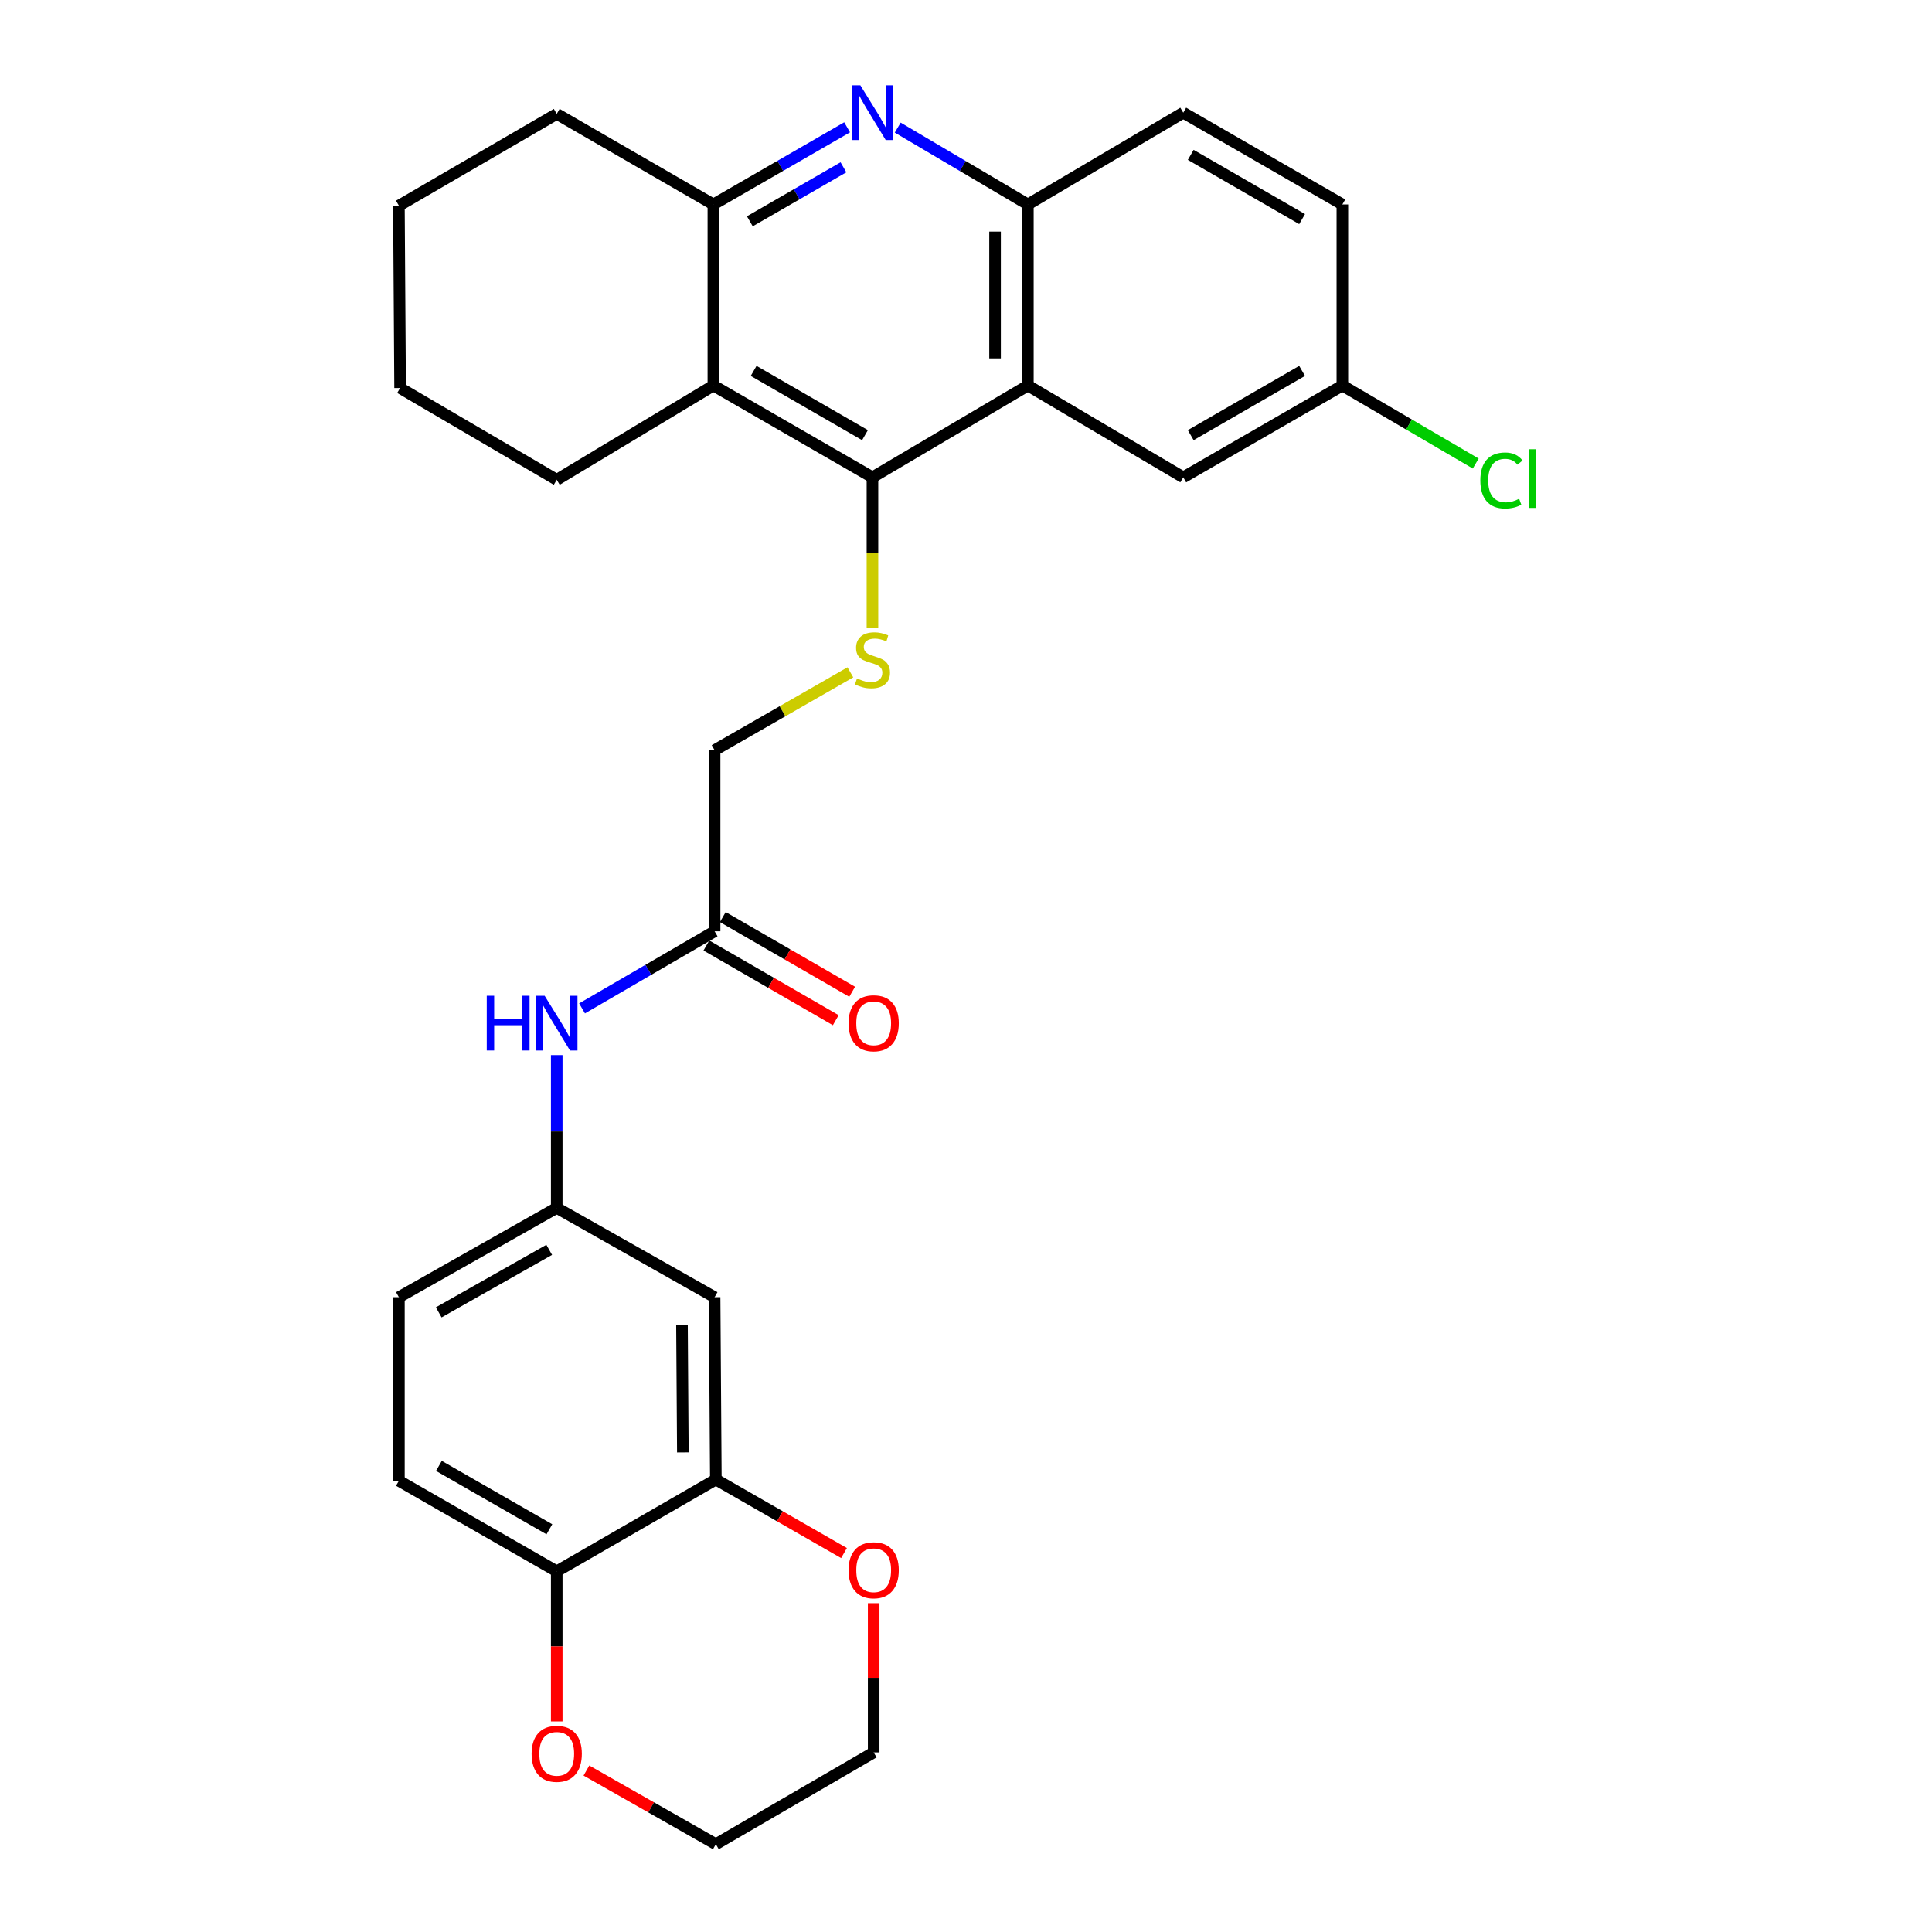 <?xml version='1.0' encoding='iso-8859-1'?>
<svg version='1.1' baseProfile='full'
              xmlns='http://www.w3.org/2000/svg'
                      xmlns:rdkit='http://www.rdkit.org/xml'
                      xmlns:xlink='http://www.w3.org/1999/xlink'
                  xml:space='preserve'
width='1000px' height='1000px' viewBox='0 0 1000 1000'>
<!-- END OF HEADER -->
<rect style='opacity:1.0;fill:#FFFFFF;stroke:none' width='1000' height='1000' x='0' y='0'> </rect>
<path class='bond-0' d='M 451.582,247.075 L 532.022,199.562' style='fill:none;fill-rule:evenodd;stroke:#000000;stroke-width:6px;stroke-linecap:butt;stroke-linejoin:miter;stroke-opacity:1' />
<path class='bond-2' d='M 451.582,247.075 L 369.245,199.562' style='fill:none;fill-rule:evenodd;stroke:#000000;stroke-width:6px;stroke-linecap:butt;stroke-linejoin:miter;stroke-opacity:1' />
<path class='bond-2' d='M 447.719,225.239 L 390.083,191.98' style='fill:none;fill-rule:evenodd;stroke:#000000;stroke-width:6px;stroke-linecap:butt;stroke-linejoin:miter;stroke-opacity:1' />
<path class='bond-5' d='M 451.582,247.075 L 451.582,286.019' style='fill:none;fill-rule:evenodd;stroke:#000000;stroke-width:6px;stroke-linecap:butt;stroke-linejoin:miter;stroke-opacity:1' />
<path class='bond-5' d='M 451.582,286.019 L 451.582,324.962' style='fill:none;fill-rule:evenodd;stroke:#CCCC00;stroke-width:6px;stroke-linecap:butt;stroke-linejoin:miter;stroke-opacity:1' />
<path class='bond-4' d='M 532.022,199.562 L 532.022,105.819' style='fill:none;fill-rule:evenodd;stroke:#000000;stroke-width:6px;stroke-linecap:butt;stroke-linejoin:miter;stroke-opacity:1' />
<path class='bond-4' d='M 515.039,185.501 L 515.039,119.88' style='fill:none;fill-rule:evenodd;stroke:#000000;stroke-width:6px;stroke-linecap:butt;stroke-linejoin:miter;stroke-opacity:1' />
<path class='bond-11' d='M 532.022,199.562 L 612.453,247.075' style='fill:none;fill-rule:evenodd;stroke:#000000;stroke-width:6px;stroke-linecap:butt;stroke-linejoin:miter;stroke-opacity:1' />
<path class='bond-1' d='M 438.465,65.891 L 403.855,85.855' style='fill:none;fill-rule:evenodd;stroke:#0000FF;stroke-width:6px;stroke-linecap:butt;stroke-linejoin:miter;stroke-opacity:1' />
<path class='bond-1' d='M 403.855,85.855 L 369.245,105.819' style='fill:none;fill-rule:evenodd;stroke:#000000;stroke-width:6px;stroke-linecap:butt;stroke-linejoin:miter;stroke-opacity:1' />
<path class='bond-1' d='M 436.568,86.59 L 412.341,100.565' style='fill:none;fill-rule:evenodd;stroke:#0000FF;stroke-width:6px;stroke-linecap:butt;stroke-linejoin:miter;stroke-opacity:1' />
<path class='bond-1' d='M 412.341,100.565 L 388.113,114.54' style='fill:none;fill-rule:evenodd;stroke:#000000;stroke-width:6px;stroke-linecap:butt;stroke-linejoin:miter;stroke-opacity:1' />
<path class='bond-29' d='M 464.657,66.045 L 498.339,85.932' style='fill:none;fill-rule:evenodd;stroke:#0000FF;stroke-width:6px;stroke-linecap:butt;stroke-linejoin:miter;stroke-opacity:1' />
<path class='bond-29' d='M 498.339,85.932 L 532.022,105.819' style='fill:none;fill-rule:evenodd;stroke:#000000;stroke-width:6px;stroke-linecap:butt;stroke-linejoin:miter;stroke-opacity:1' />
<path class='bond-3' d='M 369.245,199.562 L 369.245,105.819' style='fill:none;fill-rule:evenodd;stroke:#000000;stroke-width:6px;stroke-linecap:butt;stroke-linejoin:miter;stroke-opacity:1' />
<path class='bond-23' d='M 369.245,199.562 L 288.163,248.34' style='fill:none;fill-rule:evenodd;stroke:#000000;stroke-width:6px;stroke-linecap:butt;stroke-linejoin:miter;stroke-opacity:1' />
<path class='bond-24' d='M 369.245,105.819 L 288.163,58.947' style='fill:none;fill-rule:evenodd;stroke:#000000;stroke-width:6px;stroke-linecap:butt;stroke-linejoin:miter;stroke-opacity:1' />
<path class='bond-15' d='M 532.022,105.819 L 612.453,58.325' style='fill:none;fill-rule:evenodd;stroke:#000000;stroke-width:6px;stroke-linecap:butt;stroke-linejoin:miter;stroke-opacity:1' />
<path class='bond-17' d='M 440.147,348 L 405.012,368.151' style='fill:none;fill-rule:evenodd;stroke:#CCCC00;stroke-width:6px;stroke-linecap:butt;stroke-linejoin:miter;stroke-opacity:1' />
<path class='bond-17' d='M 405.012,368.151 L 369.877,388.303' style='fill:none;fill-rule:evenodd;stroke:#000000;stroke-width:6px;stroke-linecap:butt;stroke-linejoin:miter;stroke-opacity:1' />
<path class='bond-6' d='M 370.519,765.795 L 369.877,671.429' style='fill:none;fill-rule:evenodd;stroke:#000000;stroke-width:6px;stroke-linecap:butt;stroke-linejoin:miter;stroke-opacity:1' />
<path class='bond-6' d='M 353.44,751.755 L 352.991,685.699' style='fill:none;fill-rule:evenodd;stroke:#000000;stroke-width:6px;stroke-linecap:butt;stroke-linejoin:miter;stroke-opacity:1' />
<path class='bond-13' d='M 370.519,765.795 L 403.689,784.826' style='fill:none;fill-rule:evenodd;stroke:#000000;stroke-width:6px;stroke-linecap:butt;stroke-linejoin:miter;stroke-opacity:1' />
<path class='bond-13' d='M 403.689,784.826 L 436.859,803.857' style='fill:none;fill-rule:evenodd;stroke:#FF0000;stroke-width:6px;stroke-linecap:butt;stroke-linejoin:miter;stroke-opacity:1' />
<path class='bond-32' d='M 370.519,765.795 L 288.163,813.308' style='fill:none;fill-rule:evenodd;stroke:#000000;stroke-width:6px;stroke-linecap:butt;stroke-linejoin:miter;stroke-opacity:1' />
<path class='bond-7' d='M 369.877,671.429 L 288.163,625.199' style='fill:none;fill-rule:evenodd;stroke:#000000;stroke-width:6px;stroke-linecap:butt;stroke-linejoin:miter;stroke-opacity:1' />
<path class='bond-8' d='M 369.877,482.037 L 369.877,388.303' style='fill:none;fill-rule:evenodd;stroke:#000000;stroke-width:6px;stroke-linecap:butt;stroke-linejoin:miter;stroke-opacity:1' />
<path class='bond-10' d='M 369.877,482.037 L 335.572,501.988' style='fill:none;fill-rule:evenodd;stroke:#000000;stroke-width:6px;stroke-linecap:butt;stroke-linejoin:miter;stroke-opacity:1' />
<path class='bond-10' d='M 335.572,501.988 L 301.266,521.939' style='fill:none;fill-rule:evenodd;stroke:#0000FF;stroke-width:6px;stroke-linecap:butt;stroke-linejoin:miter;stroke-opacity:1' />
<path class='bond-16' d='M 365.632,489.391 L 399.112,508.715' style='fill:none;fill-rule:evenodd;stroke:#000000;stroke-width:6px;stroke-linecap:butt;stroke-linejoin:miter;stroke-opacity:1' />
<path class='bond-16' d='M 399.112,508.715 L 432.592,528.039' style='fill:none;fill-rule:evenodd;stroke:#FF0000;stroke-width:6px;stroke-linecap:butt;stroke-linejoin:miter;stroke-opacity:1' />
<path class='bond-16' d='M 374.122,474.683 L 407.602,494.007' style='fill:none;fill-rule:evenodd;stroke:#000000;stroke-width:6px;stroke-linecap:butt;stroke-linejoin:miter;stroke-opacity:1' />
<path class='bond-16' d='M 407.602,494.007 L 441.082,513.33' style='fill:none;fill-rule:evenodd;stroke:#FF0000;stroke-width:6px;stroke-linecap:butt;stroke-linejoin:miter;stroke-opacity:1' />
<path class='bond-9' d='M 288.163,813.308 L 206.468,766.436' style='fill:none;fill-rule:evenodd;stroke:#000000;stroke-width:6px;stroke-linecap:butt;stroke-linejoin:miter;stroke-opacity:1' />
<path class='bond-9' d='M 284.36,791.547 L 227.174,758.737' style='fill:none;fill-rule:evenodd;stroke:#000000;stroke-width:6px;stroke-linecap:butt;stroke-linejoin:miter;stroke-opacity:1' />
<path class='bond-14' d='M 288.163,813.308 L 288.163,852.161' style='fill:none;fill-rule:evenodd;stroke:#000000;stroke-width:6px;stroke-linecap:butt;stroke-linejoin:miter;stroke-opacity:1' />
<path class='bond-14' d='M 288.163,852.161 L 288.163,891.013' style='fill:none;fill-rule:evenodd;stroke:#FF0000;stroke-width:6px;stroke-linecap:butt;stroke-linejoin:miter;stroke-opacity:1' />
<path class='bond-12' d='M 288.163,546.111 L 288.163,585.655' style='fill:none;fill-rule:evenodd;stroke:#0000FF;stroke-width:6px;stroke-linecap:butt;stroke-linejoin:miter;stroke-opacity:1' />
<path class='bond-12' d='M 288.163,585.655 L 288.163,625.199' style='fill:none;fill-rule:evenodd;stroke:#000000;stroke-width:6px;stroke-linecap:butt;stroke-linejoin:miter;stroke-opacity:1' />
<path class='bond-19' d='M 612.453,247.075 L 694.808,199.562' style='fill:none;fill-rule:evenodd;stroke:#000000;stroke-width:6px;stroke-linecap:butt;stroke-linejoin:miter;stroke-opacity:1' />
<path class='bond-19' d='M 616.319,225.238 L 673.968,191.979' style='fill:none;fill-rule:evenodd;stroke:#000000;stroke-width:6px;stroke-linecap:butt;stroke-linejoin:miter;stroke-opacity:1' />
<path class='bond-20' d='M 288.163,625.199 L 206.468,671.429' style='fill:none;fill-rule:evenodd;stroke:#000000;stroke-width:6px;stroke-linecap:butt;stroke-linejoin:miter;stroke-opacity:1' />
<path class='bond-20' d='M 284.273,646.914 L 227.086,679.275' style='fill:none;fill-rule:evenodd;stroke:#000000;stroke-width:6px;stroke-linecap:butt;stroke-linejoin:miter;stroke-opacity:1' />
<path class='bond-25' d='M 452.214,829.786 L 452.214,868.419' style='fill:none;fill-rule:evenodd;stroke:#FF0000;stroke-width:6px;stroke-linecap:butt;stroke-linejoin:miter;stroke-opacity:1' />
<path class='bond-25' d='M 452.214,868.419 L 452.214,907.051' style='fill:none;fill-rule:evenodd;stroke:#000000;stroke-width:6px;stroke-linecap:butt;stroke-linejoin:miter;stroke-opacity:1' />
<path class='bond-26' d='M 303.532,916.436 L 337.025,935.491' style='fill:none;fill-rule:evenodd;stroke:#FF0000;stroke-width:6px;stroke-linecap:butt;stroke-linejoin:miter;stroke-opacity:1' />
<path class='bond-26' d='M 337.025,935.491 L 370.519,954.545' style='fill:none;fill-rule:evenodd;stroke:#000000;stroke-width:6px;stroke-linecap:butt;stroke-linejoin:miter;stroke-opacity:1' />
<path class='bond-31' d='M 612.453,58.325 L 694.808,105.819' style='fill:none;fill-rule:evenodd;stroke:#000000;stroke-width:6px;stroke-linecap:butt;stroke-linejoin:miter;stroke-opacity:1' />
<path class='bond-31' d='M 616.322,80.16 L 673.971,113.406' style='fill:none;fill-rule:evenodd;stroke:#000000;stroke-width:6px;stroke-linecap:butt;stroke-linejoin:miter;stroke-opacity:1' />
<path class='bond-18' d='M 206.468,766.436 L 206.468,671.429' style='fill:none;fill-rule:evenodd;stroke:#000000;stroke-width:6px;stroke-linecap:butt;stroke-linejoin:miter;stroke-opacity:1' />
<path class='bond-21' d='M 694.808,199.562 L 694.808,105.819' style='fill:none;fill-rule:evenodd;stroke:#000000;stroke-width:6px;stroke-linecap:butt;stroke-linejoin:miter;stroke-opacity:1' />
<path class='bond-22' d='M 694.808,199.562 L 729.319,219.745' style='fill:none;fill-rule:evenodd;stroke:#000000;stroke-width:6px;stroke-linecap:butt;stroke-linejoin:miter;stroke-opacity:1' />
<path class='bond-22' d='M 729.319,219.745 L 763.831,239.927' style='fill:none;fill-rule:evenodd;stroke:#00CC00;stroke-width:6px;stroke-linecap:butt;stroke-linejoin:miter;stroke-opacity:1' />
<path class='bond-27' d='M 288.163,248.34 L 207.091,200.836' style='fill:none;fill-rule:evenodd;stroke:#000000;stroke-width:6px;stroke-linecap:butt;stroke-linejoin:miter;stroke-opacity:1' />
<path class='bond-30' d='M 288.163,58.947 L 206.468,106.451' style='fill:none;fill-rule:evenodd;stroke:#000000;stroke-width:6px;stroke-linecap:butt;stroke-linejoin:miter;stroke-opacity:1' />
<path class='bond-33' d='M 452.214,907.051 L 370.519,954.545' style='fill:none;fill-rule:evenodd;stroke:#000000;stroke-width:6px;stroke-linecap:butt;stroke-linejoin:miter;stroke-opacity:1' />
<path class='bond-28' d='M 207.091,200.836 L 206.468,106.451' style='fill:none;fill-rule:evenodd;stroke:#000000;stroke-width:6px;stroke-linecap:butt;stroke-linejoin:miter;stroke-opacity:1' />
<path  class='atom-2' d='M 445.322 44.165
L 454.602 59.165
Q 455.522 60.645, 457.002 63.325
Q 458.482 66.005, 458.562 66.165
L 458.562 44.165
L 462.322 44.165
L 462.322 72.485
L 458.442 72.485
L 448.482 56.085
Q 447.322 54.165, 446.082 51.965
Q 444.882 49.765, 444.522 49.085
L 444.522 72.485
L 440.842 72.485
L 440.842 44.165
L 445.322 44.165
' fill='#0000FF'/>
<path  class='atom-6' d='M 443.582 351.161
Q 443.902 351.281, 445.222 351.841
Q 446.542 352.401, 447.982 352.761
Q 449.462 353.081, 450.902 353.081
Q 453.582 353.081, 455.142 351.801
Q 456.702 350.481, 456.702 348.201
Q 456.702 346.641, 455.902 345.681
Q 455.142 344.721, 453.942 344.201
Q 452.742 343.681, 450.742 343.081
Q 448.222 342.321, 446.702 341.601
Q 445.222 340.881, 444.142 339.361
Q 443.102 337.841, 443.102 335.281
Q 443.102 331.721, 445.502 329.521
Q 447.942 327.321, 452.742 327.321
Q 456.022 327.321, 459.742 328.881
L 458.822 331.961
Q 455.422 330.561, 452.862 330.561
Q 450.102 330.561, 448.582 331.721
Q 447.062 332.841, 447.102 334.801
Q 447.102 336.321, 447.862 337.241
Q 448.662 338.161, 449.782 338.681
Q 450.942 339.201, 452.862 339.801
Q 455.422 340.601, 456.942 341.401
Q 458.462 342.201, 459.542 343.841
Q 460.662 345.441, 460.662 348.201
Q 460.662 352.121, 458.022 354.241
Q 455.422 356.321, 451.062 356.321
Q 448.542 356.321, 446.622 355.761
Q 444.742 355.241, 442.502 354.321
L 443.582 351.161
' fill='#CCCC00'/>
<path  class='atom-11' d='M 251.943 515.4
L 255.783 515.4
L 255.783 527.44
L 270.263 527.44
L 270.263 515.4
L 274.103 515.4
L 274.103 543.72
L 270.263 543.72
L 270.263 530.64
L 255.783 530.64
L 255.783 543.72
L 251.943 543.72
L 251.943 515.4
' fill='#0000FF'/>
<path  class='atom-11' d='M 281.903 515.4
L 291.183 530.4
Q 292.103 531.88, 293.583 534.56
Q 295.063 537.24, 295.143 537.4
L 295.143 515.4
L 298.903 515.4
L 298.903 543.72
L 295.023 543.72
L 285.063 527.32
Q 283.903 525.4, 282.663 523.2
Q 281.463 521, 281.103 520.32
L 281.103 543.72
L 277.423 543.72
L 277.423 515.4
L 281.903 515.4
' fill='#0000FF'/>
<path  class='atom-14' d='M 439.214 812.746
Q 439.214 805.946, 442.574 802.146
Q 445.934 798.346, 452.214 798.346
Q 458.494 798.346, 461.854 802.146
Q 465.214 805.946, 465.214 812.746
Q 465.214 819.626, 461.814 823.546
Q 458.414 827.426, 452.214 827.426
Q 445.974 827.426, 442.574 823.546
Q 439.214 819.666, 439.214 812.746
M 452.214 824.226
Q 456.534 824.226, 458.854 821.346
Q 461.214 818.426, 461.214 812.746
Q 461.214 807.186, 458.854 804.386
Q 456.534 801.546, 452.214 801.546
Q 447.894 801.546, 445.534 804.346
Q 443.214 807.146, 443.214 812.746
Q 443.214 818.466, 445.534 821.346
Q 447.894 824.226, 452.214 824.226
' fill='#FF0000'/>
<path  class='atom-15' d='M 275.163 907.773
Q 275.163 900.973, 278.523 897.173
Q 281.883 893.373, 288.163 893.373
Q 294.443 893.373, 297.803 897.173
Q 301.163 900.973, 301.163 907.773
Q 301.163 914.653, 297.763 918.573
Q 294.363 922.453, 288.163 922.453
Q 281.923 922.453, 278.523 918.573
Q 275.163 914.693, 275.163 907.773
M 288.163 919.253
Q 292.483 919.253, 294.803 916.373
Q 297.163 913.453, 297.163 907.773
Q 297.163 902.213, 294.803 899.413
Q 292.483 896.573, 288.163 896.573
Q 283.843 896.573, 281.483 899.373
Q 279.163 902.173, 279.163 907.773
Q 279.163 913.493, 281.483 916.373
Q 283.843 919.253, 288.163 919.253
' fill='#FF0000'/>
<path  class='atom-17' d='M 439.214 529.64
Q 439.214 522.84, 442.574 519.04
Q 445.934 515.24, 452.214 515.24
Q 458.494 515.24, 461.854 519.04
Q 465.214 522.84, 465.214 529.64
Q 465.214 536.52, 461.814 540.44
Q 458.414 544.32, 452.214 544.32
Q 445.974 544.32, 442.574 540.44
Q 439.214 536.56, 439.214 529.64
M 452.214 541.12
Q 456.534 541.12, 458.854 538.24
Q 461.214 535.32, 461.214 529.64
Q 461.214 524.08, 458.854 521.28
Q 456.534 518.44, 452.214 518.44
Q 447.894 518.44, 445.534 521.24
Q 443.214 524.04, 443.214 529.64
Q 443.214 535.36, 445.534 538.24
Q 447.894 541.12, 452.214 541.12
' fill='#FF0000'/>
<path  class='atom-23' d='M 766.215 248.687
Q 766.215 241.647, 769.495 237.967
Q 772.815 234.247, 779.095 234.247
Q 784.935 234.247, 788.055 238.367
L 785.415 240.527
Q 783.135 237.527, 779.095 237.527
Q 774.815 237.527, 772.535 240.407
Q 770.295 243.247, 770.295 248.687
Q 770.295 254.287, 772.615 257.167
Q 774.975 260.047, 779.535 260.047
Q 782.655 260.047, 786.295 258.167
L 787.415 261.167
Q 785.935 262.127, 783.695 262.687
Q 781.455 263.247, 778.975 263.247
Q 772.815 263.247, 769.495 259.487
Q 766.215 255.727, 766.215 248.687
' fill='#00CC00'/>
<path  class='atom-23' d='M 791.495 232.527
L 795.175 232.527
L 795.175 262.887
L 791.495 262.887
L 791.495 232.527
' fill='#00CC00'/>
</svg>
